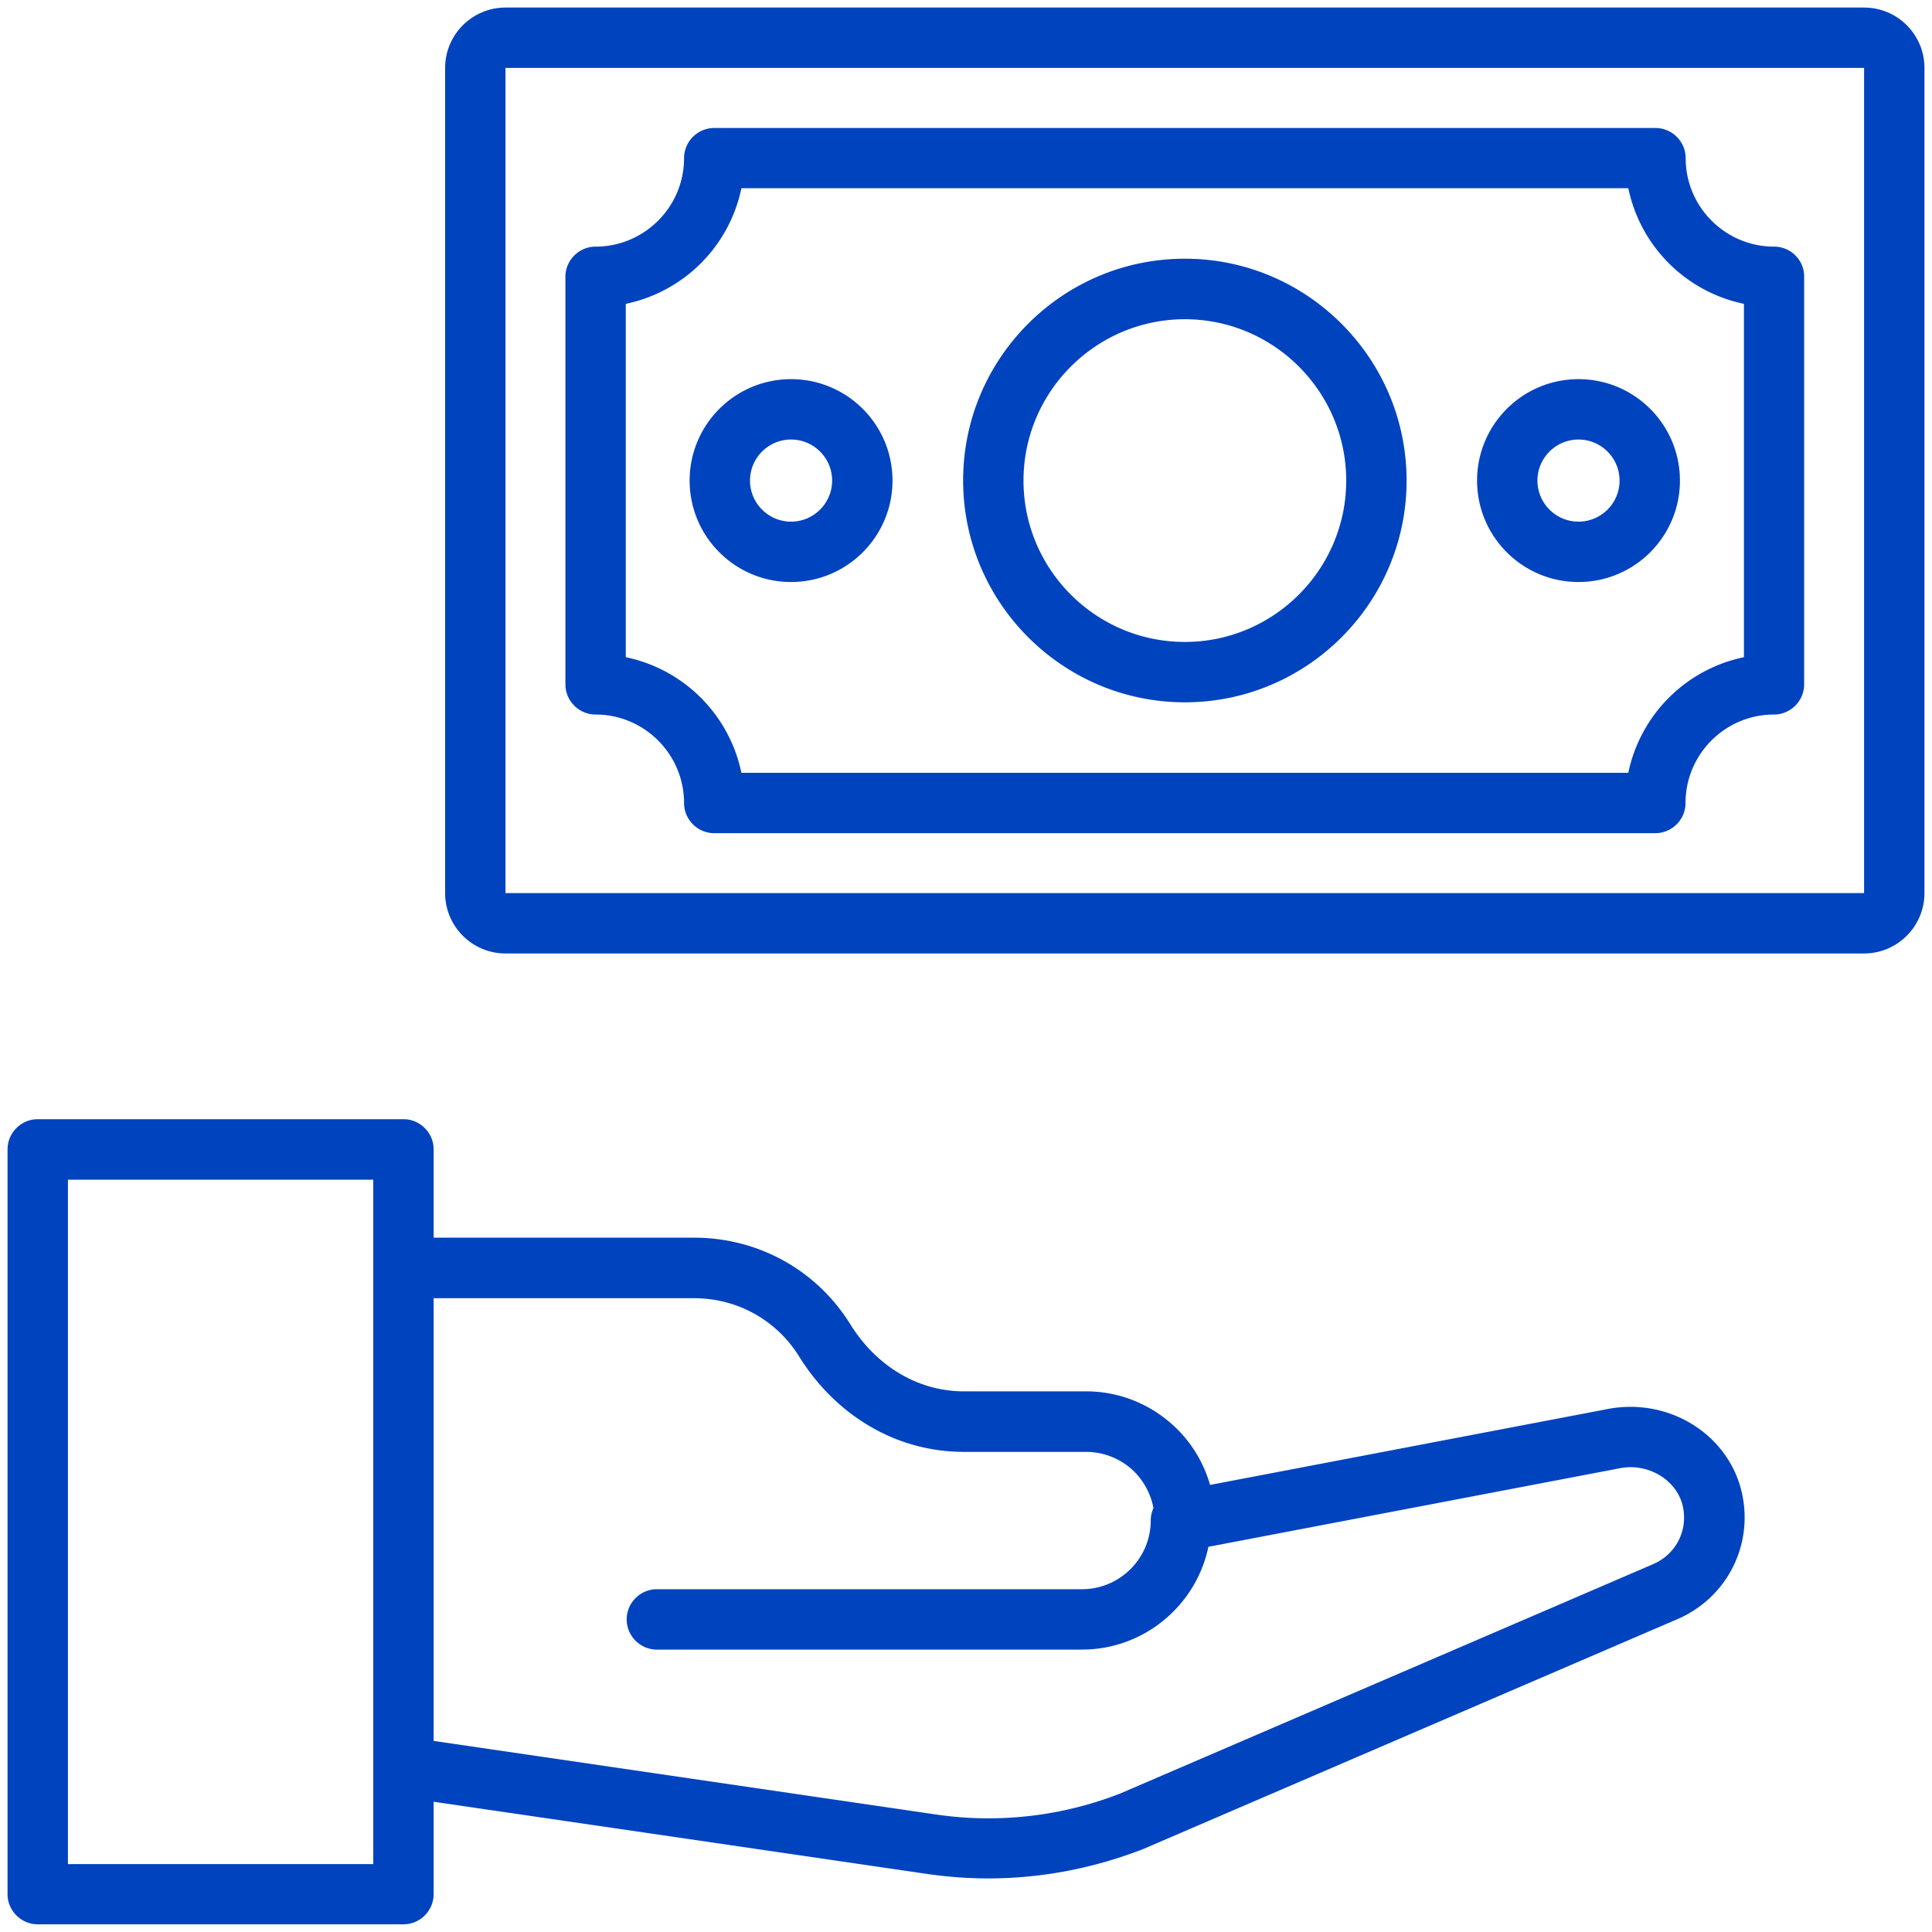 <svg xmlns="http://www.w3.org/2000/svg" version="1.1" xmlns:xlink="http://www.w3.org/1999/xlink" width="512" height="512" x="0" y="0" viewBox="0 0 128 128" style="enable-background:new 0 0 512 512" xml:space="preserve"><g><path d="M123.5.5H33.49c-2.2 0-4 1.79-4 4v54.67c0 2.2 1.79 4 4 4h90.01c2.2 0 4-1.79 4-4V4.5c0-2.21-1.79-4-4-4zM33.49 59.17V4.5h90.01v54.67z" fill="#0043bf" data-original="#000000" opacity="1"></path><path d="M117.54 16.34c-3.23 0-5.86-2.63-5.86-5.86 0-1.1-.9-2-2-2H47.32c-1.1 0-2 .9-2 2 0 3.23-2.63 5.86-5.86 5.86-1.1 0-2 .9-2 2v27c0 1.1.9 2 2 2 3.23 0 5.86 2.63 5.86 5.86 0 1.1.9 2 2 2h62.35c1.1 0 2-.9 2-2 0-3.23 2.63-5.86 5.86-5.86 1.1 0 2-.9 2-2v-27c.01-1.11-.89-2-1.99-2zm-2 27.2a9.878 9.878 0 0 0-7.66 7.66H49.12a9.878 9.878 0 0 0-7.66-7.66V20.13a9.878 9.878 0 0 0 7.66-7.66h58.76a9.878 9.878 0 0 0 7.66 7.66z" fill="#0043bf" data-original="#000000" opacity="1"></path><path d="M78.5 17.14c-8.1 0-14.69 6.59-14.69 14.69s6.59 14.7 14.69 14.7 14.69-6.59 14.69-14.69-6.59-14.7-14.69-14.7zm0 25.39c-5.9 0-10.69-4.8-10.69-10.69s4.8-10.69 10.69-10.69 10.69 4.8 10.69 10.69-4.8 10.69-10.69 10.69zM52.41 25.12c-3.71 0-6.72 3.01-6.72 6.72s3.01 6.72 6.72 6.72 6.72-3.01 6.72-6.72-3.01-6.72-6.72-6.72zm0 9.44c-1.5 0-2.72-1.22-2.72-2.72s1.22-2.72 2.72-2.72 2.72 1.22 2.72 2.72-1.22 2.72-2.72 2.72zM104.58 25.12c-3.71 0-6.72 3.01-6.72 6.72s3.01 6.72 6.72 6.72 6.72-3.01 6.72-6.72-3.01-6.72-6.72-6.72zm0 9.44c-1.5 0-2.72-1.22-2.72-2.72s1.22-2.72 2.72-2.72 2.72 1.22 2.72 2.72-1.22 2.72-2.72 2.72zM106.68 93.32l-26.51 5.06a8.545 8.545 0 0 0-2.18-3.7c-1.63-1.61-3.77-2.5-6.04-2.5h-8.1c-1.49 0-2.96-.41-4.26-1.19-1.28-.76-2.4-1.88-3.24-3.23C54.12 84.15 50.24 82 45.99 82H28.73v-5.85c0-1.1-.9-2-2-2H2.5c-1.1 0-2 .9-2 2v49.34c0 1.1.9 2 2 2h24.23c1.1 0 2-.9 2-2v-6.12l32.74 4.79c1.33.19 2.67.29 4.01.29 3.48 0 6.96-.66 10.27-1.95L111 107.33c3.24-1.33 5.08-4.66 4.47-8.1-.7-3.96-4.62-6.61-8.79-5.91zM24.73 123.5H4.5V78.16h20.23V117.07zm84.74-19.85c-.01 0-.03.01-.04.02l-35.2 15.15c-3.86 1.51-8.07 2-12.18 1.4l-33.32-4.88V86.01h17.26c2.86 0 5.46 1.45 6.96 3.87 1.18 1.9 2.77 3.48 4.59 4.56 1.91 1.15 4.09 1.75 6.31 1.75h8.1c1.21 0 2.36.48 3.21 1.32.66.67 1.09 1.51 1.26 2.4-.11.25-.18.53-.18.82 0 2.51-2.04 4.56-4.56 4.56H43.52c-1.1 0-2 .9-2 2s.9 2 2 2h28.16c4.12 0 7.57-2.93 8.38-6.81l27.34-5.22c1.92-.33 3.81.89 4.12 2.68.28 1.58-.56 3.1-2.05 3.71z" fill="#0043bf" data-original="#000000" opacity="1"></path></g></svg>
